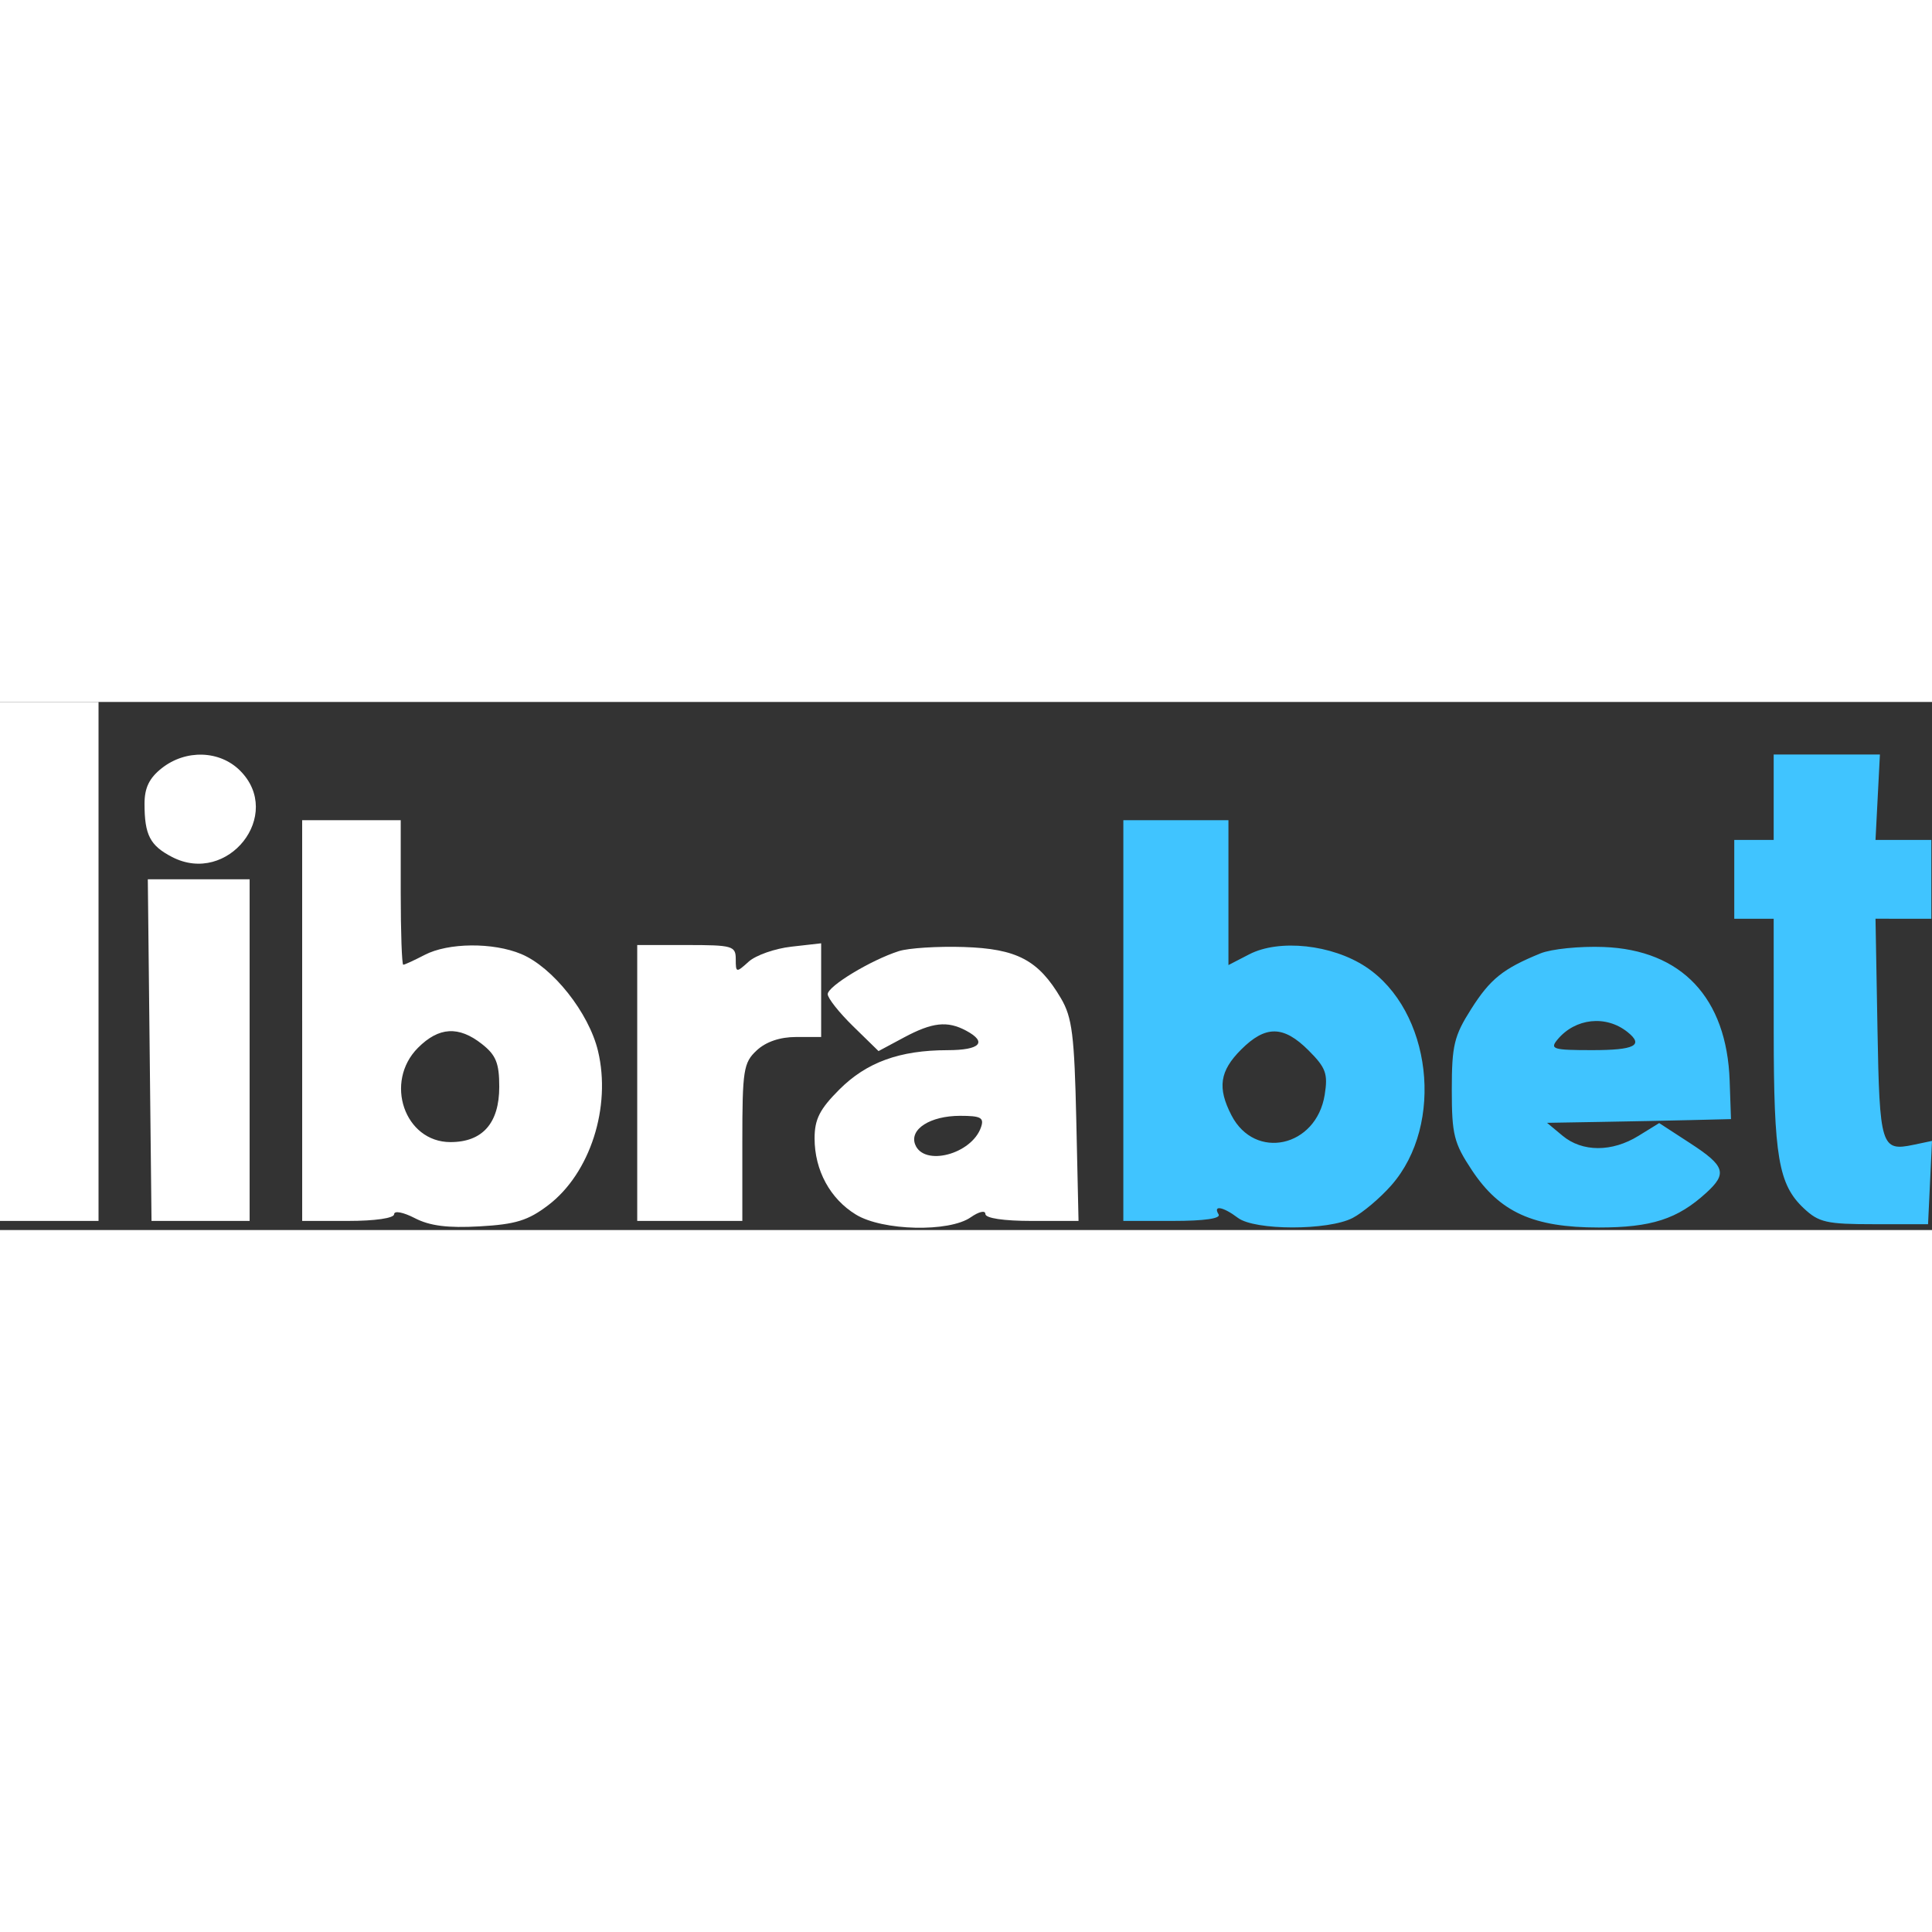 <?xml version="1.0"?>
<svg xmlns="http://www.w3.org/2000/svg" width="100" height="100" fill="none" viewBox="0 0 150 41">
  <rect x="0" y="0" width="150" height="41" fill="#333333" stroke="none"/>
  <path fill="#40C4FF" fill-rule="evenodd" d="M137.708 7.396v3.315h-3.06v6.12h3.06l.003 8.798c.003 9.679.371 11.838 2.332 13.681 1.171 1.102 1.773 1.237 5.483 1.237h4.168l.153-3.233.153-3.234-1.428.3c-2.523.53-2.642.146-2.806-9.021l-.152-8.53 2.167.002h2.168v-6.12h-2.168l-2.167.002.171-3.316.171-3.317h-8.248v3.316Zm-50.493 17.34v15.556h3.856c2.44 0 3.74-.187 3.54-.51-.459-.742.355-.595 1.5.272 1.304.987 7.004.993 8.905.01.786-.407 2.142-1.551 3.013-2.544 4.158-4.735 3.124-13.571-1.983-16.951-2.627-1.739-6.728-2.18-9.056-.976l-1.614.834V9.181h-8.16v15.556Zm32.387-5.215c-2.914 1.19-3.9 1.983-5.389 4.332-1.318 2.077-1.496 2.822-1.496 6.251 0 3.487.162 4.139 1.556 6.243 2.171 3.277 4.776 4.456 9.851 4.456 4.098 0 6.119-.653 8.357-2.7 1.641-1.5 1.451-2.083-1.258-3.844l-2.404-1.564-1.609.993c-2.056 1.271-4.362 1.267-5.894-.01l-1.204-1.002 4.081-.07c2.244-.037 5.457-.102 7.14-.144l3.06-.075-.103-2.976c-.222-6.437-3.728-10.158-9.786-10.387-1.854-.07-4.06.153-4.902.497Zm6.758 6.106c1.289 1.03.559 1.405-2.74 1.405-3.049 0-3.311-.08-2.695-.823 1.381-1.664 3.764-1.92 5.435-.582Zm-24.762 1.428c1.344 1.344 1.513 1.81 1.252 3.443-.653 4.073-5.414 5.124-7.238 1.597-1.107-2.14-.917-3.44.745-5.103 1.901-1.901 3.294-1.884 5.241.063Z" clip-rule="evenodd"/>
  <path fill="#fff" d="M0 40.292V0h7.65v40.292H0ZM11.221 7.9c0-1.235.37-1.997 1.344-2.762 1.866-1.468 4.497-1.384 6.075.194 3.415 3.415-.942 8.948-5.28 6.705-1.712-.886-2.139-1.71-2.139-4.136Zm.543 32.392-.144-13.26-.144-13.262h7.905v26.522h-7.617Zm37.71 0v-21.42h3.825c3.577 0 3.825.07 3.825 1.098 0 1.06.036 1.067 1 .195.549-.498 2.04-1.022 3.314-1.165l2.316-.262v7.274h-1.943c-1.252 0-2.342.37-3.06 1.04-1.029.957-1.117 1.52-1.117 7.14v6.1h-8.16Z"/>
  <path fill="#fff" fill-rule="evenodd" d="M69.786 19.345c-2.177.698-5.522 2.723-5.522 3.342 0 .312.888 1.434 1.973 2.493l1.972 1.926 1.973-1.057c2.202-1.18 3.37-1.309 4.826-.53 1.678.899 1.097 1.513-1.436 1.516-3.72.004-6.287.937-8.404 3.053-1.526 1.526-1.924 2.311-1.924 3.794 0 2.476 1.205 4.697 3.213 5.92 2.067 1.262 7.238 1.381 8.914.206.636-.444 1.134-.556 1.134-.255 0 .328 1.416.54 3.616.54h3.616l-.173-7.779c-.149-6.662-.32-8.026-1.194-9.509-1.748-2.968-3.414-3.847-7.549-3.98-2.019-.064-4.285.08-5.035.32Zm6.377 13.68c-.731 2.101-4.445 3.067-5.112 1.328-.454-1.184 1.178-2.221 3.495-2.221 1.613 0 1.876.146 1.617.893Zm-52.702-8.289v15.556h3.57c2.1 0 3.57-.215 3.57-.523 0-.292.71-.156 1.608.309 1.162.6 2.557.777 5.03.637 2.805-.158 3.766-.456 5.338-1.655 3.242-2.473 4.895-7.614 3.85-11.97-.711-2.964-3.511-6.497-5.96-7.52-2.193-.917-5.672-.884-7.5.07-.804.418-1.55.761-1.658.761-.108 0-.197-2.524-.197-5.61V9.18H23.46v15.556Zm13.957 1.823c1.09.857 1.344 1.483 1.344 3.315 0 2.826-1.297 4.298-3.788 4.298-3.565 0-5.17-4.672-2.518-7.326 1.62-1.618 3.157-1.708 4.962-.287Z" clip-rule="evenodd"/>
</svg>
